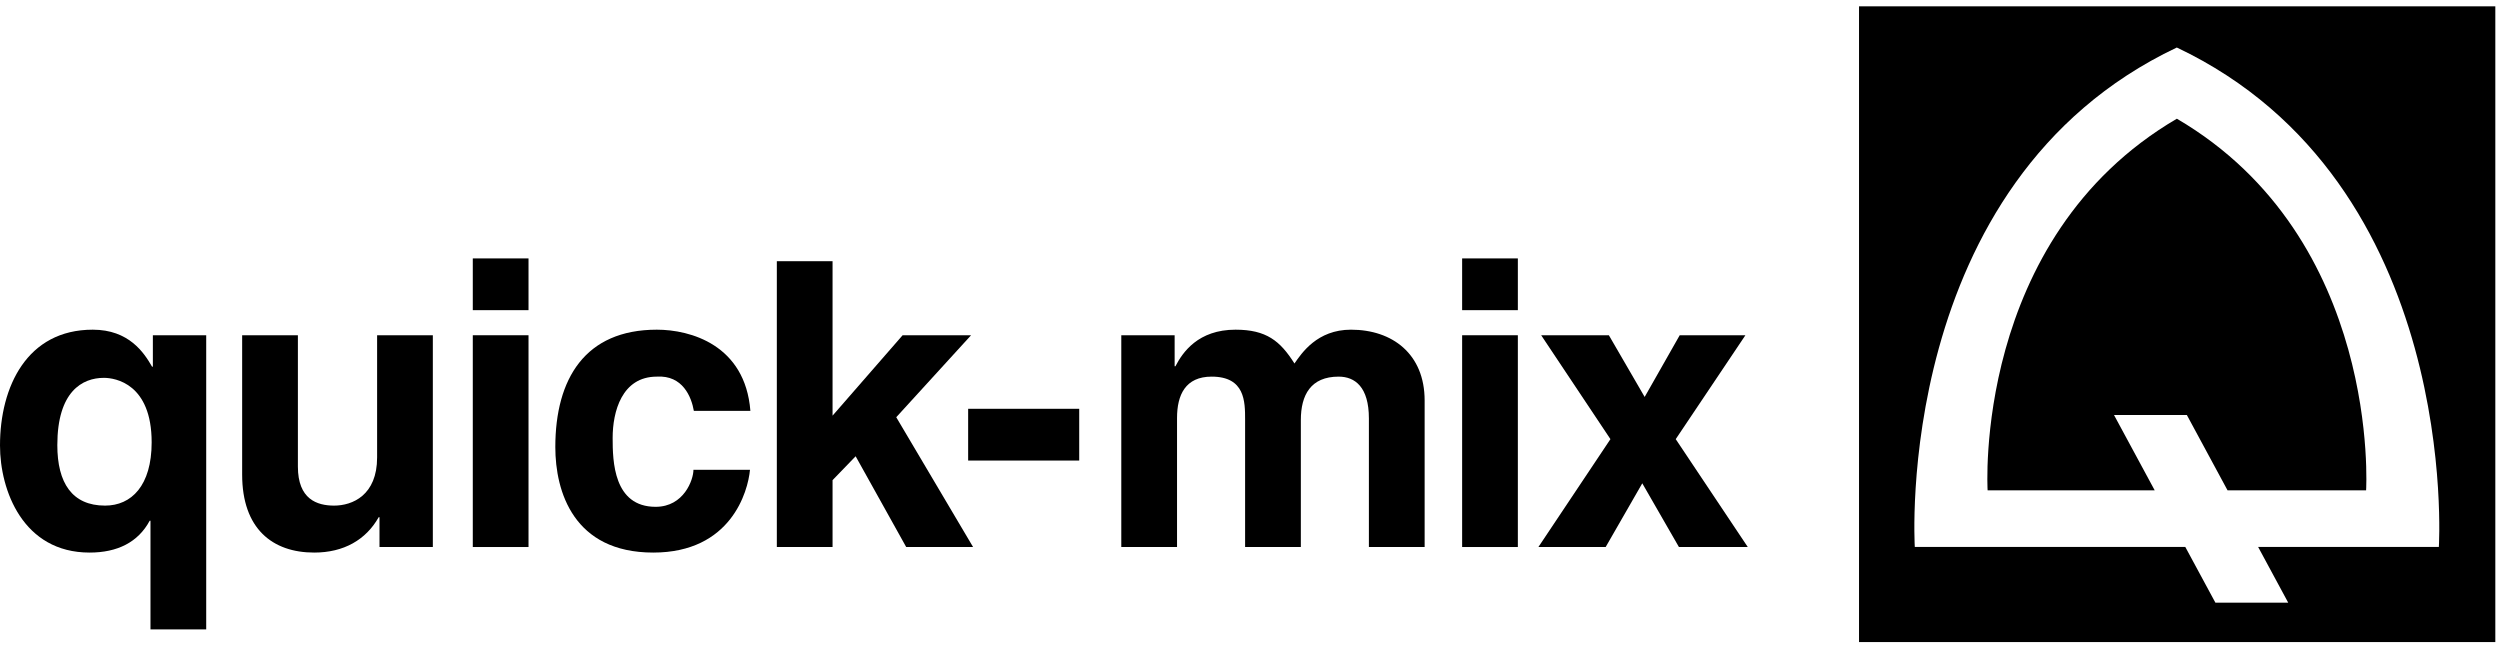<?xml version="1.0" encoding="UTF-8"?>
<svg width="172px" height="45px" viewBox="0 0 172 45" version="1.1" xmlns="http://www.w3.org/2000/svg" xmlns:xlink="http://www.w3.org/1999/xlink">
    <!-- Generator: Sketch 58 (84663) - https://sketch.com -->
    <title>quickmix</title>
    <desc>Created with Sketch.</desc>
    <g id="Symbols" stroke="none" stroke-width="1" fill="none" fill-rule="evenodd">
        <g id="footer" transform="translate(-876, -671)" fill="#000000">
            <g id="quickmix" transform="translate(855, 648)">
                <g id="qm2014_Logo_Positiv_quer_4c" transform="translate(21, 23)">
                    <path d="M7.23,34.786 C9.038,34.786 10.434,33.417 10.434,30.433 C10.434,26.406 7.942,25.996 7.148,25.996 C5.669,25.996 3.944,26.926 3.944,30.624 C3.944,33.224 4.957,34.786 7.23,34.786 Z M14.187,23.065 L14.187,43.304 L10.353,43.304 L10.353,35.827 L10.298,35.827 C9.504,37.306 8.079,38.017 6.162,38.017 C1.589,38.017 0,33.746 0,30.651 C0,26.598 1.862,22.682 6.382,22.682 C8.874,22.682 9.914,24.27 10.462,25.228 L10.517,25.228 L10.517,23.065 L14.187,23.065 L14.187,23.065 Z" id="Fill-1"></path>
                    <path d="M29.779,37.635 L26.109,37.635 L26.109,35.582 L26.055,35.582 C25.177,37.142 23.645,38.017 21.617,38.017 C18.742,38.017 16.66,36.375 16.66,32.651 L16.66,23.065 L20.495,23.065 L20.495,32.102 C20.495,34.349 21.809,34.786 22.987,34.786 C24.247,34.786 25.945,34.075 25.945,31.472 L25.945,23.065 L29.779,23.065 L29.779,37.635" id="Fill-4"></path>
                    <path d="M32.528,21.339 L36.362,21.339 L36.362,17.779 L32.528,17.779 L32.528,21.339 Z M32.528,37.635 L36.362,37.635 L36.362,23.065 L32.528,23.065 L32.528,37.635 Z" id="Fill-5"></path>
                    <path d="M51.599,32.321 C51.462,33.828 50.284,38.017 44.943,38.017 C39.466,38.017 38.206,33.828 38.206,30.761 C38.206,26.05 40.261,22.682 45.19,22.682 C47.491,22.682 51.269,23.722 51.627,28.269 L47.737,28.269 C47.572,27.31 46.97,25.802 45.19,25.912 C42.78,25.912 42.15,28.324 42.15,30.13 C42.15,31.719 42.205,34.869 45.108,34.869 C47.052,34.869 47.709,33.006 47.709,32.321 L51.599,32.321" id="Fill-6"></path>
                    <polyline id="Fill-7" points="57.28 37.635 53.446 37.635 53.446 17.97 57.28 17.97 57.28 28.597 62.1 23.065 66.81 23.065 61.662 28.705 66.948 37.635 62.346 37.635 58.868 31.391 57.28 33.034 57.28 37.635"></polyline>
                    <polygon id="Fill-8" points="66.609 31.686 74.25 31.686 74.25 28.125 66.609 28.125"></polygon>
                    <path d="M98.015,37.635 L94.18,37.635 L94.18,28.788 C94.18,26.625 93.222,25.912 92.099,25.912 C90.182,25.912 89.498,27.172 89.498,28.899 L89.498,37.635 L85.663,37.635 L85.663,28.871 C85.663,27.639 85.663,25.912 83.362,25.912 C81.555,25.912 80.98,27.172 80.98,28.761 L80.98,37.635 L77.145,37.635 L77.145,23.065 L80.815,23.065 L80.815,25.2 L80.87,25.2 C81.363,24.242 82.431,22.682 85.005,22.682 C87.115,22.682 88.074,23.448 89.059,25.009 C89.552,24.297 90.62,22.682 92.948,22.682 C95.797,22.682 98.015,24.352 98.015,27.556 L98.015,37.635" id="Fill-9"></path>
                    <path d="M100.595,21.339 L104.428,21.339 L104.428,17.779 L100.595,17.779 L100.595,21.339 Z M100.595,37.635 L104.428,37.635 L104.428,23.065 L100.595,23.065 L100.595,37.635 Z" id="Fill-10"></path>
                    <polyline id="Fill-11" points="120.247 37.635 115.51 37.635 112.989 33.252 110.47 37.635 105.842 37.635 110.798 30.213 106.033 23.065 110.69 23.065 113.153 27.31 115.564 23.065 120.084 23.065 115.29 30.213 120.247 37.635"></polyline>
                    <path d="M171.678,0.434 L171.678,44.175 L127.901,44.175 L127.901,0.434 L171.678,0.434 Z M149.765,3.269 C130.156,12.565 131.738,37.629 131.738,37.629 L150.348,37.629 L152.42,41.465 L157.43,41.465 L155.359,37.629 L167.793,37.629 C167.793,37.629 169.374,12.565 149.765,3.269 Z M149.768,8.167 C163.86,16.417 162.788,33.737 162.788,33.737 L153.256,33.737 L150.456,28.553 L145.444,28.553 L148.245,33.737 L136.748,33.737 C136.748,33.737 135.677,16.417 149.768,8.167 Z" id="Combined-Shape"></path>
                </g>
            </g>
        </g>
    </g>
</svg>